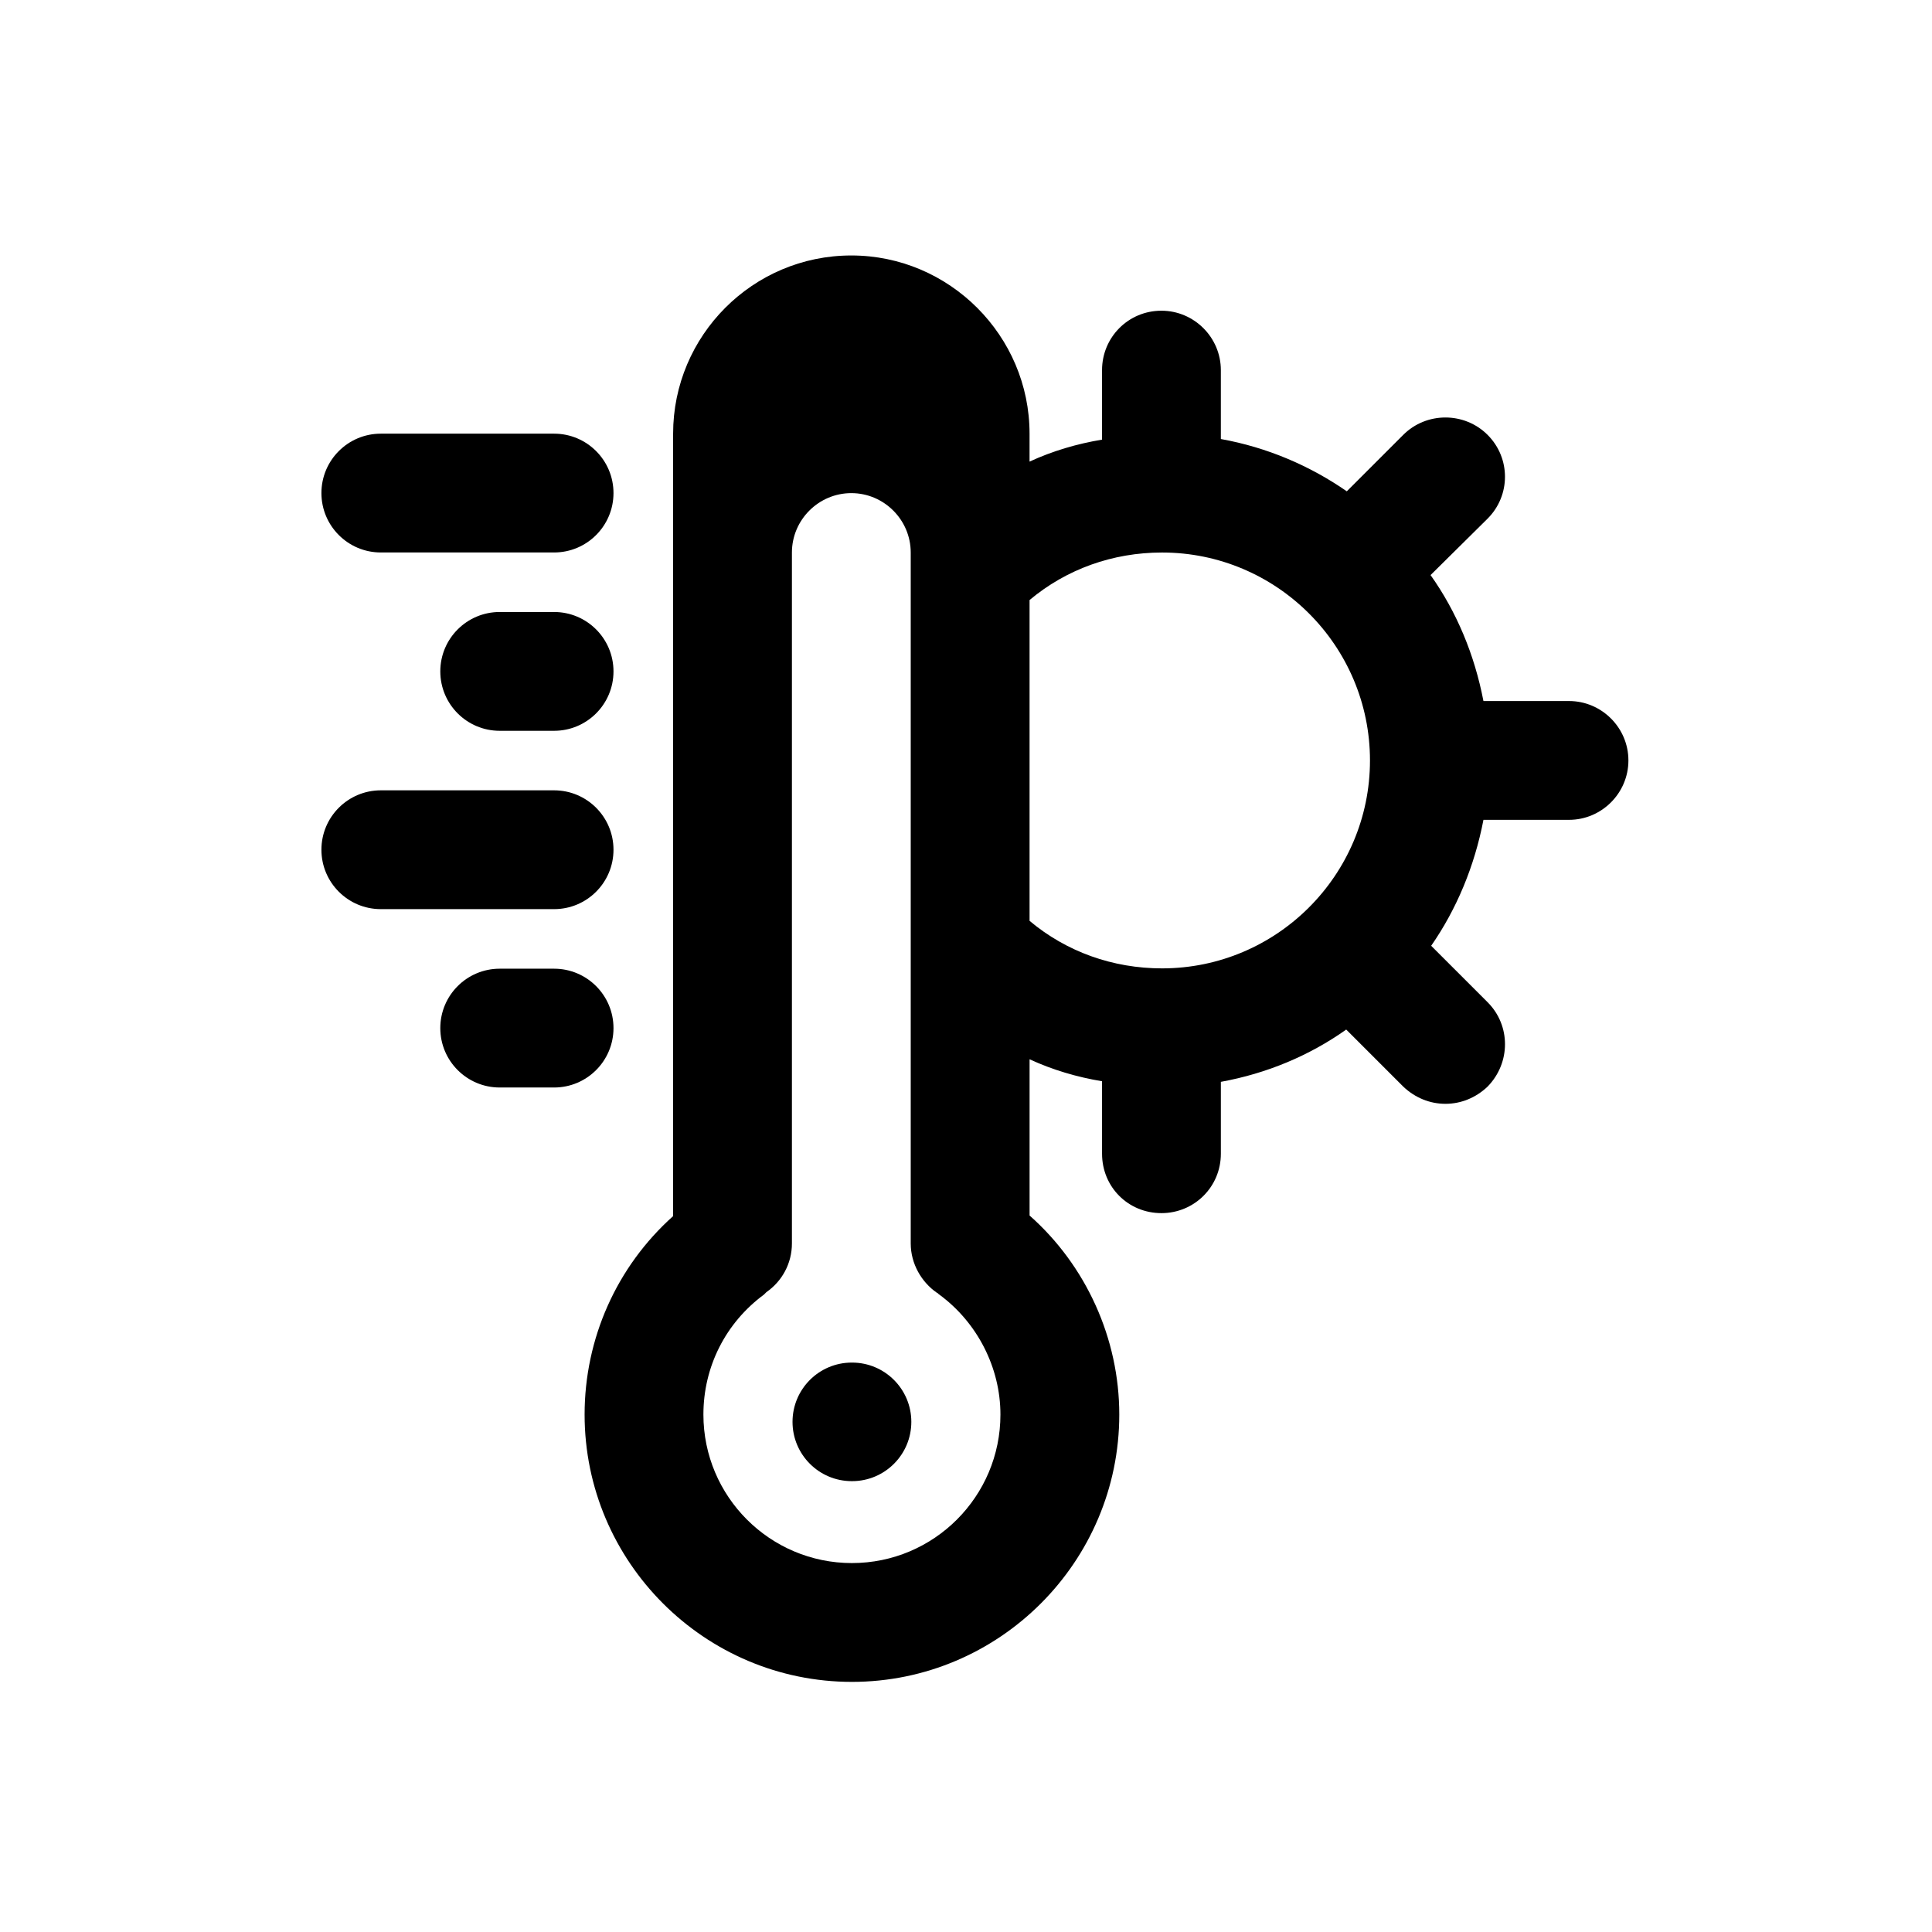 <?xml version="1.0" encoding="UTF-8"?>
<!-- Uploaded to: SVG Repo, www.svgrepo.com, Generator: SVG Repo Mixer Tools -->
<svg fill="#000000" width="800px" height="800px" version="1.1" viewBox="144 144 512 512" xmlns="http://www.w3.org/2000/svg">
 <g>
  <path d="m290.84 337.67h-14.414c-8.695 0-15.742-7.051-15.742-15.742 0-8.695 7.051-15.742 15.742-15.742h14.414c8.695 0 15.742 7.051 15.742 15.742 0 8.691-7.047 15.742-15.742 15.742z"/>
  <path d="m290.84 290.41h-45.918c-8.695 0-15.742-7.051-15.742-15.742 0-8.695 7.051-15.742 15.742-15.742h45.918c8.695 0 15.742 7.051 15.742 15.742 0 8.691-7.047 15.742-15.742 15.742z"/>
  <path d="m290.84 384.93h-45.918c-8.695 0-15.742-7.051-15.742-15.742 0-8.695 7.051-15.742 15.742-15.742h45.918c8.695 0 15.742 7.051 15.742 15.742 0 8.695-7.047 15.742-15.742 15.742z"/>
  <path d="m290.84 432.2h-14.414c-8.695 0-15.742-7.051-15.742-15.742 0-8.695 7.051-15.742 15.742-15.742h14.414c8.695 0 15.742 7.051 15.742 15.742s-7.047 15.742-15.742 15.742z"/>
  <path d="m369.8 536.52h-0.062c-8.68 0-15.711-7.035-15.711-15.711 0-8.68 7.035-15.711 15.711-15.711h0.062c8.68 0 15.711 7.035 15.711 15.711 0.004 8.676-7.031 15.711-15.711 15.711z"/>
  <path d="m559.8 329.78h-22.672c-2.363-12.281-7.086-23.617-14.012-33.379l15.113-14.957c6.141-6.141 6.141-16.059 0-22.199s-16.215-6.141-22.355 0l-14.957 14.957c-9.762-6.769-21.098-11.648-33.379-13.855v-18.262c0-8.66-7.086-15.742-15.742-15.742-8.816 0-15.742 7.086-15.742 15.742v18.422c-6.613 1.102-13.07 2.988-19.211 5.824v-7.398c0-25.977-21.254-47.23-47.23-47.23-26.137 0-47.23 21.254-47.23 47.23v207.35c-14.957 13.383-23.457 32.434-23.457 52.586 0 39.047 31.805 70.848 70.848 70.848 39.047 0 70.848-31.805 70.848-70.848 0-20.152-8.816-39.516-23.773-52.742v-41.406c6.141 2.832 12.594 4.723 19.207 5.824v19.207c0 8.816 6.926 15.742 15.742 15.742 8.66 0 15.742-6.926 15.742-15.742v-19.051c12.121-2.203 23.461-6.926 33.219-13.855l15.113 15.113c3.148 2.992 7.086 4.566 11.18 4.566s8.031-1.574 11.18-4.566c6.141-6.297 6.141-16.215 0-22.355l-14.957-14.957c6.769-9.762 11.492-21.098 13.855-33.379h22.672c8.66 0 15.742-7.086 15.742-15.742 0-8.66-7.082-15.742-15.742-15.742zm-190.03 228.45c-21.727 0-39.359-17.633-39.359-39.359 0-12.594 5.824-24.246 16.059-31.805l0.629-0.629c4.094-2.832 6.769-7.559 6.769-12.91v-183.1c0-8.66 7.086-15.742 15.742-15.742 8.66 0 15.742 7.086 15.742 15.742v183.1c0 5.352 2.832 10.234 6.926 13.066 0.156 0 0.156 0.156 0.316 0.156 0 0.156 0.156 0.156 0.316 0.316 10.078 7.398 16.215 19.363 16.215 31.805 0.004 21.727-17.629 39.359-39.355 39.359zm82.184-157.6c-13.066 0-25.348-4.41-35.109-12.594v-85.02c9.762-8.188 22.043-12.594 35.109-12.594 30.387 0 55.105 24.719 55.105 55.105 0 30.383-24.719 55.102-55.105 55.102z"/>
 </g>
</svg>